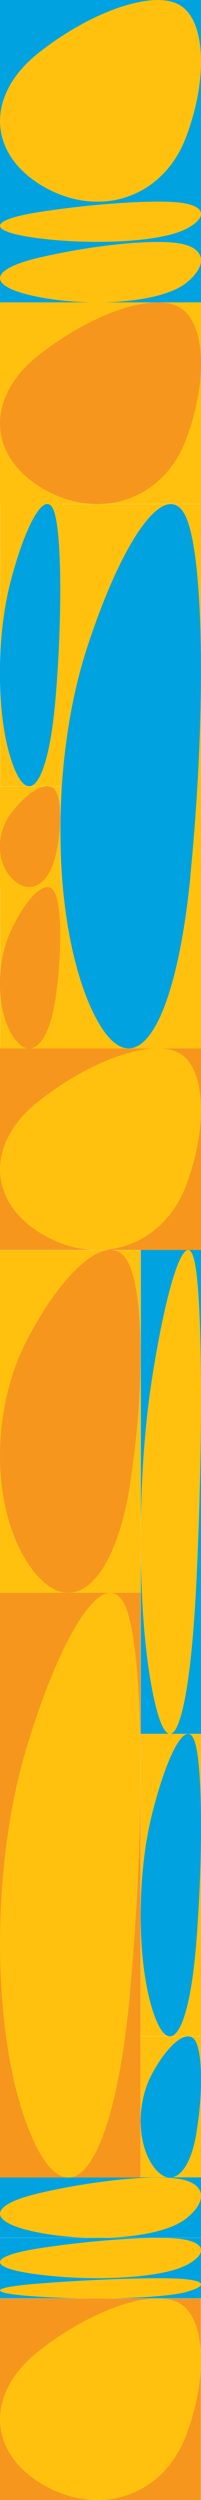 <?xml version="1.0" encoding="UTF-8"?>
<svg id="Layer_2" data-name="Layer 2" xmlns="http://www.w3.org/2000/svg" viewBox="0 0 15.35 190.32">
  <defs>
    <style>
      .cls-1 {
        fill: #f7961d;
      }

      .cls-1, .cls-2, .cls-3 {
        stroke-width: 0px;
      }

      .cls-2 {
        fill: #00a3df;
      }

      .cls-3 {
        fill: #ffc10e;
      }
    </style>
  </defs>
  <g id="Layer_1-2" data-name="Layer 1">
    <g>
      <rect class="cls-2" x="0" y="0" width="15.35" height="15.35" transform="translate(15.35 0) rotate(90)"/>
      <path class="cls-3" d="M14.18,10.51c1.72-4.47,1.54-8.99-.48-10.14-2.03-1.16-6.83.53-10.82,3.71-3.98,3.18-3.85,7.68.5,10.16,4.34,2.44,9.08.74,10.8-3.73Z"/>
    </g>
    <g>
      <rect class="cls-2" x="6.14" y="9.21" width="3.07" height="15.35" transform="translate(24.56 9.21) rotate(90)"/>
      <path class="cls-3" d="M14.18,17.45c1.72-.89,1.54-1.8-.48-2.03-2.03-.23-6.83.11-10.82.74-3.98.64-3.85,1.54.5,2.03,4.34.49,9.08.15,10.8-.75Z"/>
    </g>
    <g>
      <rect class="cls-2" x="5.37" y="13.05" width="4.6" height="15.35" transform="translate(28.4 13.05) rotate(90)"/>
      <path class="cls-3" d="M14.18,21.57c1.72-1.34,1.54-2.7-.48-3.04-2.03-.35-6.83.16-10.82,1.11-3.98.95-3.85,2.3.5,3.05,4.34.73,9.08.22,10.8-1.12Z"/>
    </g>
    <g>
      <rect class="cls-3" x="0" y="23.02" width="15.35" height="15.35" transform="translate(38.37 23.02) rotate(90)"/>
      <path class="cls-1" d="M14.18,33.53c1.72-4.47,1.54-8.99-.48-10.14-2.03-1.16-6.83.53-10.82,3.71-3.98,3.18-3.85,7.68.5,10.16,4.34,2.44,9.08.74,10.8-3.73Z"/>
    </g>
    <g>
      <rect class="cls-1" x="0" y="79.81" width="15.35" height="15.35" transform="translate(95.16 79.81) rotate(90)"/>
      <path class="cls-3" d="M14.18,90.32c1.72-4.47,1.54-8.99-.48-10.14-2.03-1.16-6.83.53-10.82,3.71-3.98,3.18-3.85,7.68.5,10.16,4.34,2.44,9.08.74,10.8-3.73Z"/>
    </g>
    <g>
      <rect class="cls-2" x="-5.37" y="111.28" width="36.84" height="4.6" transform="translate(126.63 100.53) rotate(90)"/>
      <path class="cls-3" d="M15,120.38c.52-10.74.46-21.59-.14-24.34-.61-2.78-2.05,1.27-3.25,8.9-1.2,7.63-1.16,18.42.15,24.38,1.3,5.86,2.73,1.77,3.24-8.94Z"/>
    </g>
    <g>
      <rect class="cls-3" x="1.53" y="141.21" width="23.02" height="4.6" transform="translate(156.56 130.46) rotate(90)"/>
      <path class="cls-2" d="M15,147.76c.52-6.71.46-13.49-.14-15.21-.61-1.74-2.05.79-3.25,5.56-1.2,4.77-1.16,11.52.15,15.24,1.3,3.66,2.73,1.11,3.24-5.59Z"/>
    </g>
    <g>
      <rect class="cls-3" x="7.67" y="158.09" width="10.74" height="4.6" transform="translate(173.44 147.35) rotate(90)"/>
      <path class="cls-2" d="M15,162.38c.52-3.13.46-6.3-.14-7.1-.61-.81-2.05.37-3.25,2.6-1.2,2.23-1.16,5.37.15,7.11,1.3,1.71,2.73.52,3.24-2.61Z"/>
    </g>
    <g>
      <rect class="cls-3" x="-7.67" y="102.84" width="26.09" height="10.74" transform="translate(113.58 102.84) rotate(90)"/>
      <path class="cls-1" d="M9.92,113.02c1.2-7.61,1.07-15.29-.33-17.24-1.42-1.97-4.78.9-7.57,6.31-2.79,5.41-2.7,13.05.35,17.27,3.04,4.15,6.36,1.25,7.56-6.33Z"/>
    </g>
    <g>
      <rect class="cls-2" x="5.37" y="160.39" width="4.6" height="15.35" transform="translate(175.74 160.39) rotate(90)"/>
      <path class="cls-3" d="M14.18,168.92c1.72-1.34,1.54-2.7-.48-3.04-2.03-.35-6.83.16-10.82,1.11-3.98.95-3.85,2.3.5,3.05,4.34.73,9.08.22,10.8-1.12Z"/>
    </g>
    <g>
      <rect class="cls-1" x="0" y="174.98" width="15.35" height="15.35" transform="translate(190.32 174.98) rotate(90)"/>
      <path class="cls-3" d="M14.18,185.48c1.72-4.47,1.54-8.99-.48-10.14-2.03-1.16-6.83.53-10.82,3.71-3.98,3.18-3.85,7.68.5,10.16,4.34,2.44,9.08.74,10.8-3.73Z"/>
    </g>
    <g>
      <rect class="cls-2" x="6.14" y="164.23" width="3.07" height="15.35" transform="translate(179.58 164.23) rotate(90)"/>
      <path class="cls-3" d="M14.18,172.47c1.72-.89,1.54-1.8-.48-2.03-2.03-.23-6.83.11-10.82.74-3.98.64-3.85,1.54.5,2.03,4.34.49,9.08.15,10.8-.75Z"/>
    </g>
    <g>
      <rect class="cls-2" x="6.91" y="166.53" width="1.53" height="15.35" transform="translate(181.88 166.53) rotate(90)"/>
      <path class="cls-3" d="M14.18,174.49c1.72-.45,1.54-.9-.48-1.01-2.03-.12-6.83.05-10.82.37-3.98.32-3.85.77.5,1.02,4.34.24,9.08.07,10.8-.37Z"/>
    </g>
    <g>
      <rect class="cls-1" x="-16.88" y="138.14" width="44.51" height="10.74" transform="translate(148.88 138.14) rotate(90)"/>
      <path class="cls-3" d="M9.92,151.73c1.2-12.98,1.07-26.09-.33-29.41-1.42-3.36-4.78,1.53-7.57,10.76-2.79,9.22-2.7,22.26.35,29.46,3.04,7.08,6.36,2.14,7.56-10.8Z"/>
    </g>
    <g>
      <rect class="cls-3" x="-10.74" y="53.72" width="41.44" height="10.74" transform="translate(69.07 49.12) rotate(90)"/>
      <path class="cls-2" d="M14.53,66.74c1.2-12.08,1.07-24.29-.33-27.38-1.42-3.12-4.78,1.42-7.57,10.01-2.79,8.59-2.7,20.73.35,27.43,3.04,6.59,6.36,1.99,7.56-10.06Z"/>
    </g>
    <g>
      <rect class="cls-3" x="-8.44" y="46.81" width="21.49" height="4.6" transform="translate(51.42 46.81) rotate(90)"/>
      <path class="cls-2" d="M4.25,53.08c.52-6.26.46-12.59-.14-14.2-.61-1.62-2.05.74-3.25,5.19-1.2,4.45-1.16,10.75.15,14.22,1.3,3.42,2.73,1.03,3.24-5.22Z"/>
    </g>
    <g>
      <rect class="cls-3" x="-1.53" y="61.4" width="7.67" height="4.6" transform="translate(66 61.4) rotate(90)"/>
      <path class="cls-1" d="M4.25,65.11c.52-2.24.46-4.5-.14-5.07-.61-.58-2.05.26-3.25,1.85-1.2,1.59-1.16,3.84.15,5.08,1.3,1.22,2.73.37,3.24-1.86Z"/>
    </g>
    <g>
      <rect class="cls-3" x="-3.84" y="71.37" width="12.28" height="4.6" transform="translate(75.98 71.37) rotate(90)"/>
      <path class="cls-1" d="M4.25,75.94c.52-3.58.46-7.2-.14-8.11-.61-.93-2.05.42-3.25,2.97-1.2,2.54-1.16,6.14.15,8.13,1.3,1.95,2.73.59,3.24-2.98Z"/>
    </g>
  </g>
</svg>